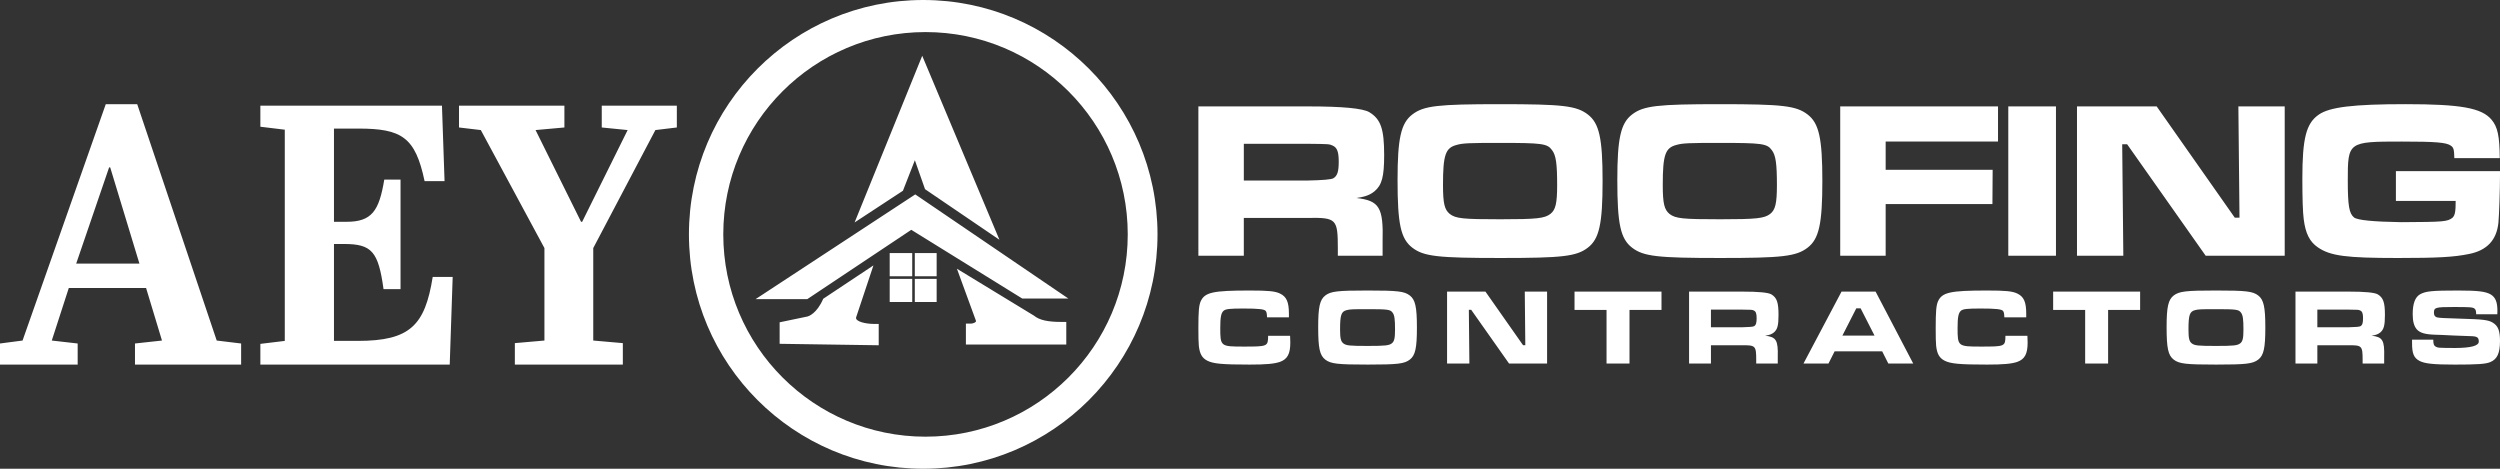 <svg xmlns="http://www.w3.org/2000/svg" id="Layer_2" viewBox="0 0 461.513 86.534"><rect x="0" y="0" width="461.513" height="86.534" fill="#333333" stroke="none"/><defs><style>.cls-1{fill:#fff;}</style></defs><g id="REBRAND:_2024"><g id="INLINE"><path id="LOGO" class="cls-1" d="M238.158,61.99c.02.756.04,1.055.04,1.254,0,2.09-.537,3.065-1.909,3.562-1.074.358-2.547.498-5.59.498-5.053,0-6.725-.159-7.82-.717-.975-.497-1.412-1.274-1.571-2.767-.06-.597-.08-1.692-.08-3.264,0-3.085.099-4.159.418-4.916.757-1.672,2.228-2.01,9.072-2.01,3.422,0,4.655.119,5.571.557,1.213.577,1.651,1.553,1.651,3.742v.657h-4.038c-.04-.776-.08-.955-.239-1.174-.239-.338-1.353-.458-4.099-.458-2.527,0-3.263.08-3.661.398-.478.398-.637,1.174-.637,3.184,0,3.403.06,3.443,4.317,3.443,4.437,0,4.497-.02,4.516-1.99h4.059ZM261.57,60.457c0,3.821-.299,5.155-1.313,5.931-1.015.776-2.269.916-7.759.916-5.591,0-6.824-.139-7.839-.916-1.034-.796-1.313-2.11-1.313-6.01,0-3.702.298-5.055,1.313-5.832,1.015-.776,2.268-.916,7.799-.916,5.551,0,6.784.139,7.799.916,1.014.776,1.313,2.109,1.313,5.911ZM257.531,60.836c0-1.911-.099-2.667-.457-3.125-.418-.577-.875-.637-4.615-.637-2.746,0-3.303.02-3.86.179-.995.259-1.214.876-1.214,3.563,0,1.652.14,2.189.597,2.567.537.418,1.173.478,4.516.478,3.243,0,3.919-.08,4.437-.478.457-.358.596-.936.596-2.547ZM281.58,63.721h-.418l-6.943-9.891h-7.082v13.275h4.118l-.099-9.911h.437l6.983,9.911h7.023v-13.275h-4.118l.099,9.891ZM290.667,57.213h5.909v9.891h4.238v-9.891h5.909v-3.384h-16.056v3.384ZM327.468,61.373c-.398.319-.776.478-1.611.597,2.049.239,2.407.836,2.327,3.901v1.234h-3.978v-.697c0-2.567-.14-2.707-2.647-2.667h-5.71v3.364h-4.038v-13.275h9.769q4.575,0,5.431.517c1.015.617,1.313,1.493,1.313,3.801,0,1.931-.199,2.667-.856,3.224ZM324.284,58.746c0-.875-.139-1.254-.537-1.433-.298-.139-.338-.139-2.208-.159h-5.691v3.264h5.691q1.989-.04,2.268-.199c.358-.219.477-.597.477-1.473ZM346.244,53.83l6.943,13.275h-4.596l-1.134-2.249h-8.773l-1.134,2.249h-4.615l7.023-13.275h6.287ZM346.045,61.95l-2.567-5.035h-.795l-2.566,5.035h5.929ZM370.213,61.99c-.019,1.97-.08,1.99-4.516,1.99-4.257,0-4.317-.04-4.317-3.443,0-2.01.159-2.786.637-3.184.398-.318,1.133-.398,3.661-.398,2.746,0,3.86.119,4.099.458.159.219.199.398.239,1.174h4.038v-.657c0-2.189-.438-3.164-1.651-3.742-.916-.438-2.149-.557-5.571-.557-6.844,0-8.316.339-9.072,2.01-.319.756-.418,1.831-.418,4.916,0,1.573.019,2.667.08,3.264.159,1.493.596,2.269,1.572,2.767,1.095.557,2.766.717,7.819.717,3.044,0,4.515-.139,5.591-.498,1.372-.497,1.909-1.472,1.909-3.562,0-.199-.019-.497-.04-1.254h-4.059ZM379.022,57.213h5.909v9.891h4.238v-9.891h5.909v-3.384h-16.056v3.384ZM418.191,60.457c0,3.821-.299,5.155-1.313,5.931-1.015.776-2.269.916-7.759.916-5.591,0-6.824-.139-7.839-.916-1.034-.796-1.313-2.11-1.313-6.01,0-3.702.298-5.055,1.313-5.832,1.015-.776,2.268-.916,7.799-.916,5.551,0,6.784.139,7.799.916,1.014.776,1.313,2.109,1.313,5.911ZM414.152,60.836c0-1.911-.099-2.667-.457-3.125-.418-.577-.875-.637-4.615-.637-2.746,0-3.303.02-3.86.179-.995.259-1.214.876-1.214,3.563,0,1.652.14,2.189.597,2.567.537.418,1.173.478,4.516.478,3.243,0,3.919-.08,4.437-.478.457-.358.596-.936.596-2.547ZM439.414,61.373c-.398.319-.776.478-1.611.597,2.049.239,2.407.836,2.327,3.901v1.234h-3.978v-.697c0-2.567-.14-2.707-2.647-2.667h-5.71v3.364h-4.038v-13.275h9.769q4.576,0,5.431.517c1.015.617,1.313,1.493,1.313,3.801,0,1.931-.199,2.667-.856,3.224ZM436.23,58.746c0-.875-.139-1.254-.537-1.433-.298-.139-.338-.139-2.208-.159h-5.691v3.264h5.691q1.989-.04,2.268-.199c.358-.219.477-.597.477-1.473ZM460.18,59.562c-.835-.497-1.731-.617-6.008-.736-2.905-.08-3.939-.139-4.298-.239-.378-.119-.557-.378-.557-.856,0-.975.279-1.055,3.681-1.055,3.044,0,3.501.04,3.82.299.218.199.279.378.298,1.035h3.9c.02-.258.02-.537.02-.617,0-1.632-.358-2.488-1.214-3.025-.955-.557-2.347-.736-6.048-.736-4.795,0-5.949.119-6.983.677-.935.517-1.393,1.711-1.393,3.682,0,1.334.239,2.19.736,2.787.596.677,1.532.955,3.462,1.015.438,0,1.751.06,3.224.139,1.412.06,2.725.119,3.183.119,1.294.02,1.592.219,1.592,1.015q0,1.155-4.338,1.175c-3.183-.02-3.223-.02-3.661-.279-.319-.199-.397-.517-.397-1.254h-3.92v.637c0,1.891.319,2.687,1.313,3.244.955.537,2.586.717,6.566.717,4.138,0,5.729-.1,6.545-.458,1.294-.517,1.81-1.652,1.81-3.9,0-1.891-.357-2.806-1.333-3.384ZM246.97,45.767v1.447h8.265v-2.563c.165-6.366-.579-7.606-4.835-8.102,1.735-.248,2.521-.579,3.347-1.24,1.364-1.157,1.777-2.687,1.777-6.696,0-4.795-.621-6.614-2.727-7.895q-1.777-1.075-11.281-1.075h-20.288v27.571h8.388v-6.986h11.859c5.206-.083,5.496.207,5.496,5.539ZM241.433,33.325h-11.817v-6.779h11.817c3.885.041,3.967.041,4.587.331.826.372,1.116,1.157,1.116,2.976,0,1.819-.249,2.604-.992,3.059q-.578.331-4.711.413ZM260.724,45.726c2.107,1.612,4.669,1.901,16.28,1.901,11.404,0,14.008-.289,16.115-1.901,2.108-1.612,2.727-4.381,2.727-12.318,0-7.895-.62-10.665-2.727-12.277-2.108-1.612-4.67-1.901-16.198-1.901-11.488,0-14.091.289-16.198,1.901-2.108,1.612-2.727,4.423-2.727,12.111,0,8.102.578,10.83,2.727,12.484ZM268.905,26.753c1.157-.331,2.314-.372,8.016-.372,7.768,0,8.718.124,9.586,1.323.744.951.951,2.522.951,6.49,0,3.348-.289,4.547-1.24,5.291-1.074.827-2.479.992-9.214.992-6.942,0-8.264-.124-9.38-.992-.95-.785-1.239-1.901-1.239-5.332,0-5.58.454-6.862,2.521-7.399ZM301.294,45.726c2.107,1.612,4.669,1.901,16.28,1.901,11.404,0,14.008-.289,16.115-1.901,2.108-1.612,2.727-4.381,2.727-12.318,0-7.895-.62-10.665-2.727-12.277s-4.67-1.901-16.198-1.901c-11.488,0-14.091.289-16.198,1.901-2.108,1.612-2.727,4.423-2.727,12.111,0,8.102.578,10.83,2.727,12.484ZM309.475,26.753c1.157-.331,2.314-.372,8.016-.372,7.768,0,8.719.124,9.586,1.323.744.951.951,2.522.951,6.49,0,3.348-.289,4.547-1.24,5.291-1.074.827-2.479.992-9.214.992-6.942,0-8.264-.124-9.38-.992-.95-.785-1.239-1.901-1.239-5.332,0-5.58.454-6.862,2.521-7.399ZM348.102,47.214h-8.388v-27.571h29.131v6.49h-20.743v5.208h19.751l-.041,6.325h-19.71v9.548ZM379.542,47.214h-8.801v-27.571h8.801v27.571ZM413.216,19.643h8.553v27.571h-14.586l-14.504-20.585h-.909l.207,20.585h-8.553v-27.571h14.71l14.422,20.544h.867l-.207-20.544ZM461.513,31.589v.744c0,2.728-.165,7.44-.289,8.763-.33,3.224-2.108,5.126-5.413,5.787-2.81.578-5.743.744-13.181.744-9.462,0-12.397-.372-14.71-1.943-1.529-1.033-2.314-2.563-2.645-5.25-.165-1.199-.248-3.927-.248-7.441,0-7.481.702-10.21,3.016-11.822,1.983-1.405,6.363-1.943,16.033-1.943,10.248,0,14.049.702,15.867,2.852,1.157,1.364,1.487,3.059,1.528,7.11h-8.388c-.041-1.612-.124-1.943-.661-2.314-.826-.579-2.768-.744-9.05-.744-9.916,0-9.958.041-9.958,7.192,0,4.671.248,6.077,1.157,6.821q.95.744,8.718.868c7.851-.041,8.513-.083,9.463-.826.454-.455.578-1.116.578-3.1h-11.033v-5.498h19.214ZM170.432,0c-23.887,0-43.251,19.371-43.251,43.267s19.364,43.267,43.251,43.267,43.251-19.371,43.251-43.267S194.319,0,170.432,0ZM170.854,80.613c-20.618,0-37.333-16.72-37.333-37.346S150.235,5.921,170.854,5.921s37.333,16.72,37.333,37.346-16.714,37.346-37.333,37.346ZM149.114,58.416l-5.19,1.083v3.969l18.29.27v-3.944h-1.034c-1.146,0-3.371-.385-3.134-1.226l.01-.021,3.183-9.551-9.268,6.158c-1.173,2.73-2.699,3.209-2.858,3.263ZM180.168,59.222c.095.268-.568.517-.889.517h-.969v3.862h18.531v-4.174h-.969c-2.381,0-3.967-.312-5.001-1.16l-14.219-8.66,3.516,9.615ZM166.686,35.212l2.204-5.635,1.874,5.345,13.737,9.343-14.254-33.966-12.484,30.766,8.922-5.852ZM168.402,51.003h-4.16v-4.283h4.16v4.283ZM168.877,55.755h4.033v-4.276h-4.033v4.276ZM168.403,51.478h-4.16v4.276h4.16v-4.276ZM172.91,46.72h-4.033v4.283h4.033v-4.283ZM168.228,42.425l20.475,12.68h8.513l-28.255-19.217-29.483,19.337h9.543l19.206-12.8ZM25.33,19.23h-5.804L4.164,62.865l-4.164.546v3.892h14.338v-3.892l-4.78-.546,3.141-9.697h14.269l2.936,9.697-4.984.546v3.892h19.594v-3.892l-4.506-.546-14.678-43.636ZM14.064,48.662l6.076-17.755h.205l5.394,17.755h-11.675ZM79.88,51.12h3.687l-.546,16.184h-34.956v-3.824l4.507-.546V23.941l-4.507-.546v-3.892h33.523l.478,13.93h-3.686c-1.707-8.126-4.233-9.697-12.221-9.697h-4.507v17.208h2.322c4.643,0,6.008-1.98,6.964-7.785h3.004v20.213h-3.141c-.956-6.965-2.185-8.331-7.305-8.331h-1.844v17.891h4.37c9.696,0,12.426-2.868,13.86-11.814ZM124.948,19.503v4.029l-3.96.478-11.47,21.783v17.072l5.462.478v3.96h-19.936v-3.96l5.461-.478v-17.072l-11.742-21.783-4.029-.478v-4.029h19.458v4.029l-5.325.478,8.398,16.935h.205l8.397-16.935-4.779-.478v-4.029h13.86Z"></path></g></g></svg>